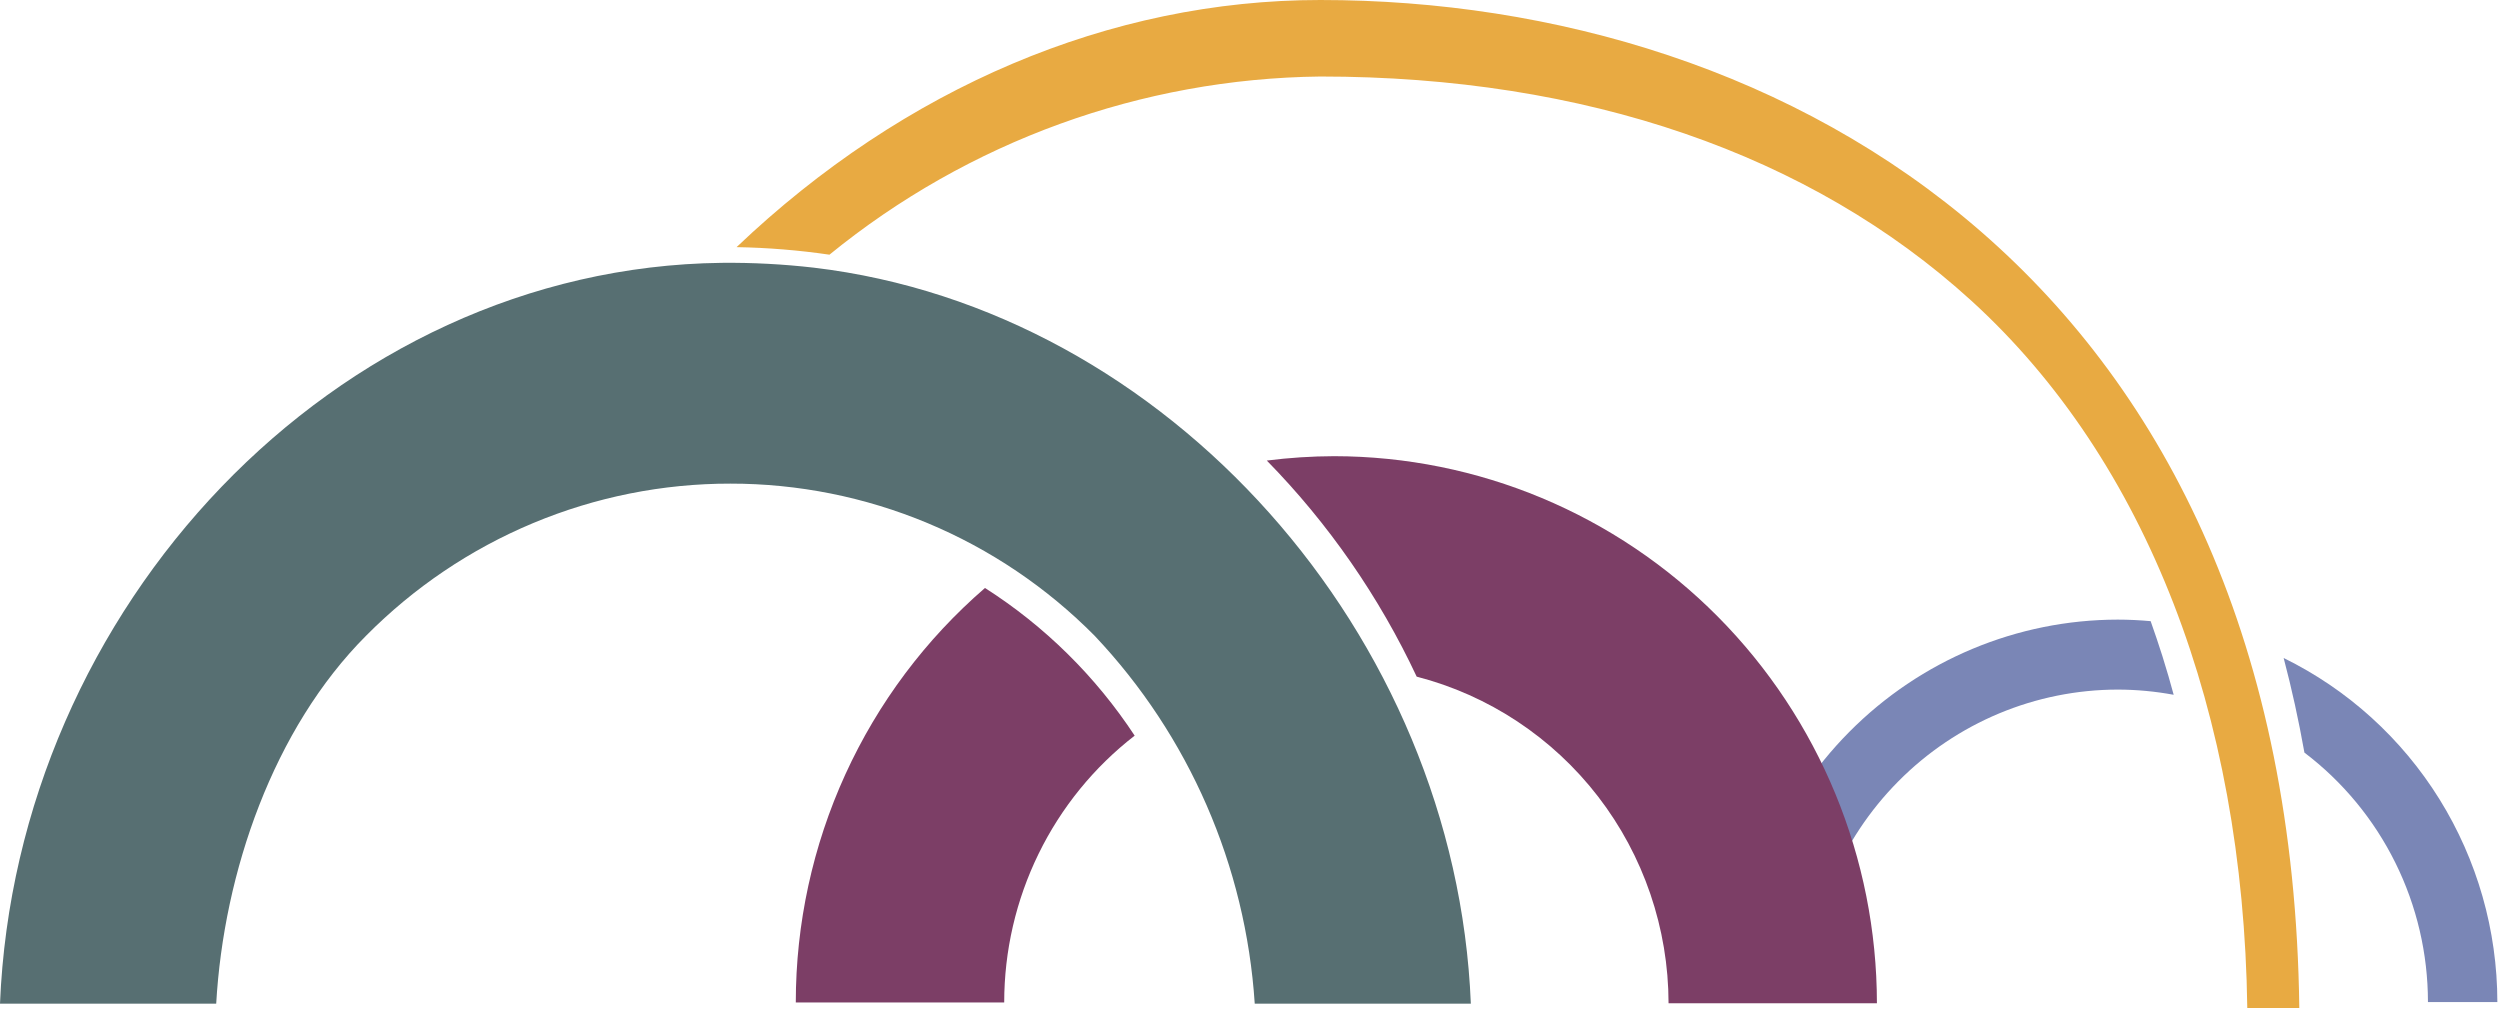 <svg width="104" height="42" viewBox="0 0 104 42" fill="none" xmlns="http://www.w3.org/2000/svg">
<path d="M89.467 25.84C89.016 25.8 88.561 25.776 88.1 25.776C83.911 25.78 79.896 27.459 76.934 30.443C73.972 33.427 72.306 37.474 72.301 41.695H75.188C75.192 38.246 76.553 34.939 78.974 32.5C81.394 30.061 84.675 28.69 88.098 28.687C88.879 28.688 89.658 28.761 90.425 28.903C90.287 28.388 90.139 27.88 89.982 27.38C89.973 27.351 89.963 27.322 89.955 27.291C89.799 26.802 89.637 26.318 89.467 25.84Z" fill="#7A86B6"/>
<path d="M40.975 24.46C38.507 26.592 36.526 29.236 35.167 32.213C33.809 35.189 33.105 38.426 33.105 41.702H41.775C41.775 39.557 42.265 37.44 43.206 35.516C44.147 33.591 45.514 31.91 47.202 30.603C45.579 28.135 43.457 26.042 40.975 24.46Z" fill="#7C3E66"/>
<path d="M55.499 18.977C54.563 18.98 53.628 19.041 52.699 19.159C55.266 21.78 57.373 24.819 58.934 28.148C61.928 28.922 64.582 30.676 66.479 33.135C68.376 35.595 69.407 38.62 69.412 41.735H78.08C78.074 35.701 75.692 29.917 71.459 25.65C67.226 21.384 61.486 18.984 55.499 18.977Z" fill="#7C3E66"/>
<path d="M54.925 0C46.181 0 37.618 3.639 30.641 10.281C31.934 10.303 33.225 10.408 34.505 10.595C40.291 5.88 47.485 3.269 54.925 3.183C65.944 3.183 75.308 6.407 82.002 12.504C89.314 19.163 93.32 29.679 93.487 41.932H95.651C95.269 11.712 74.295 0 54.925 0Z" fill="#E8AA42"/>
<path d="M61.187 41.753H52.197C51.823 36.021 49.465 30.602 45.532 26.443C43.544 24.436 41.182 22.844 38.582 21.759C35.982 20.674 33.195 20.116 30.381 20.119C27.567 20.116 24.78 20.674 22.181 21.759C19.581 22.844 17.22 24.436 15.232 26.443C11.375 30.307 9.306 36.286 8.994 41.753H0C0.673 25.312 13.898 11.127 30.025 10.934C31.305 10.921 32.584 10.989 33.855 11.135C48.56 12.88 60.563 26.388 61.187 41.753Z" fill="#576F72"/>
<path d="M95 27.373C95.337 28.65 95.625 29.962 95.864 31.308C97.459 32.519 98.754 34.087 99.646 35.888C100.538 37.689 101.002 39.674 101.003 41.687H103.89C103.887 38.701 103.053 35.777 101.481 33.246C99.909 30.715 97.663 28.68 95 27.373Z" fill="#7A86B6"/>
</svg>
